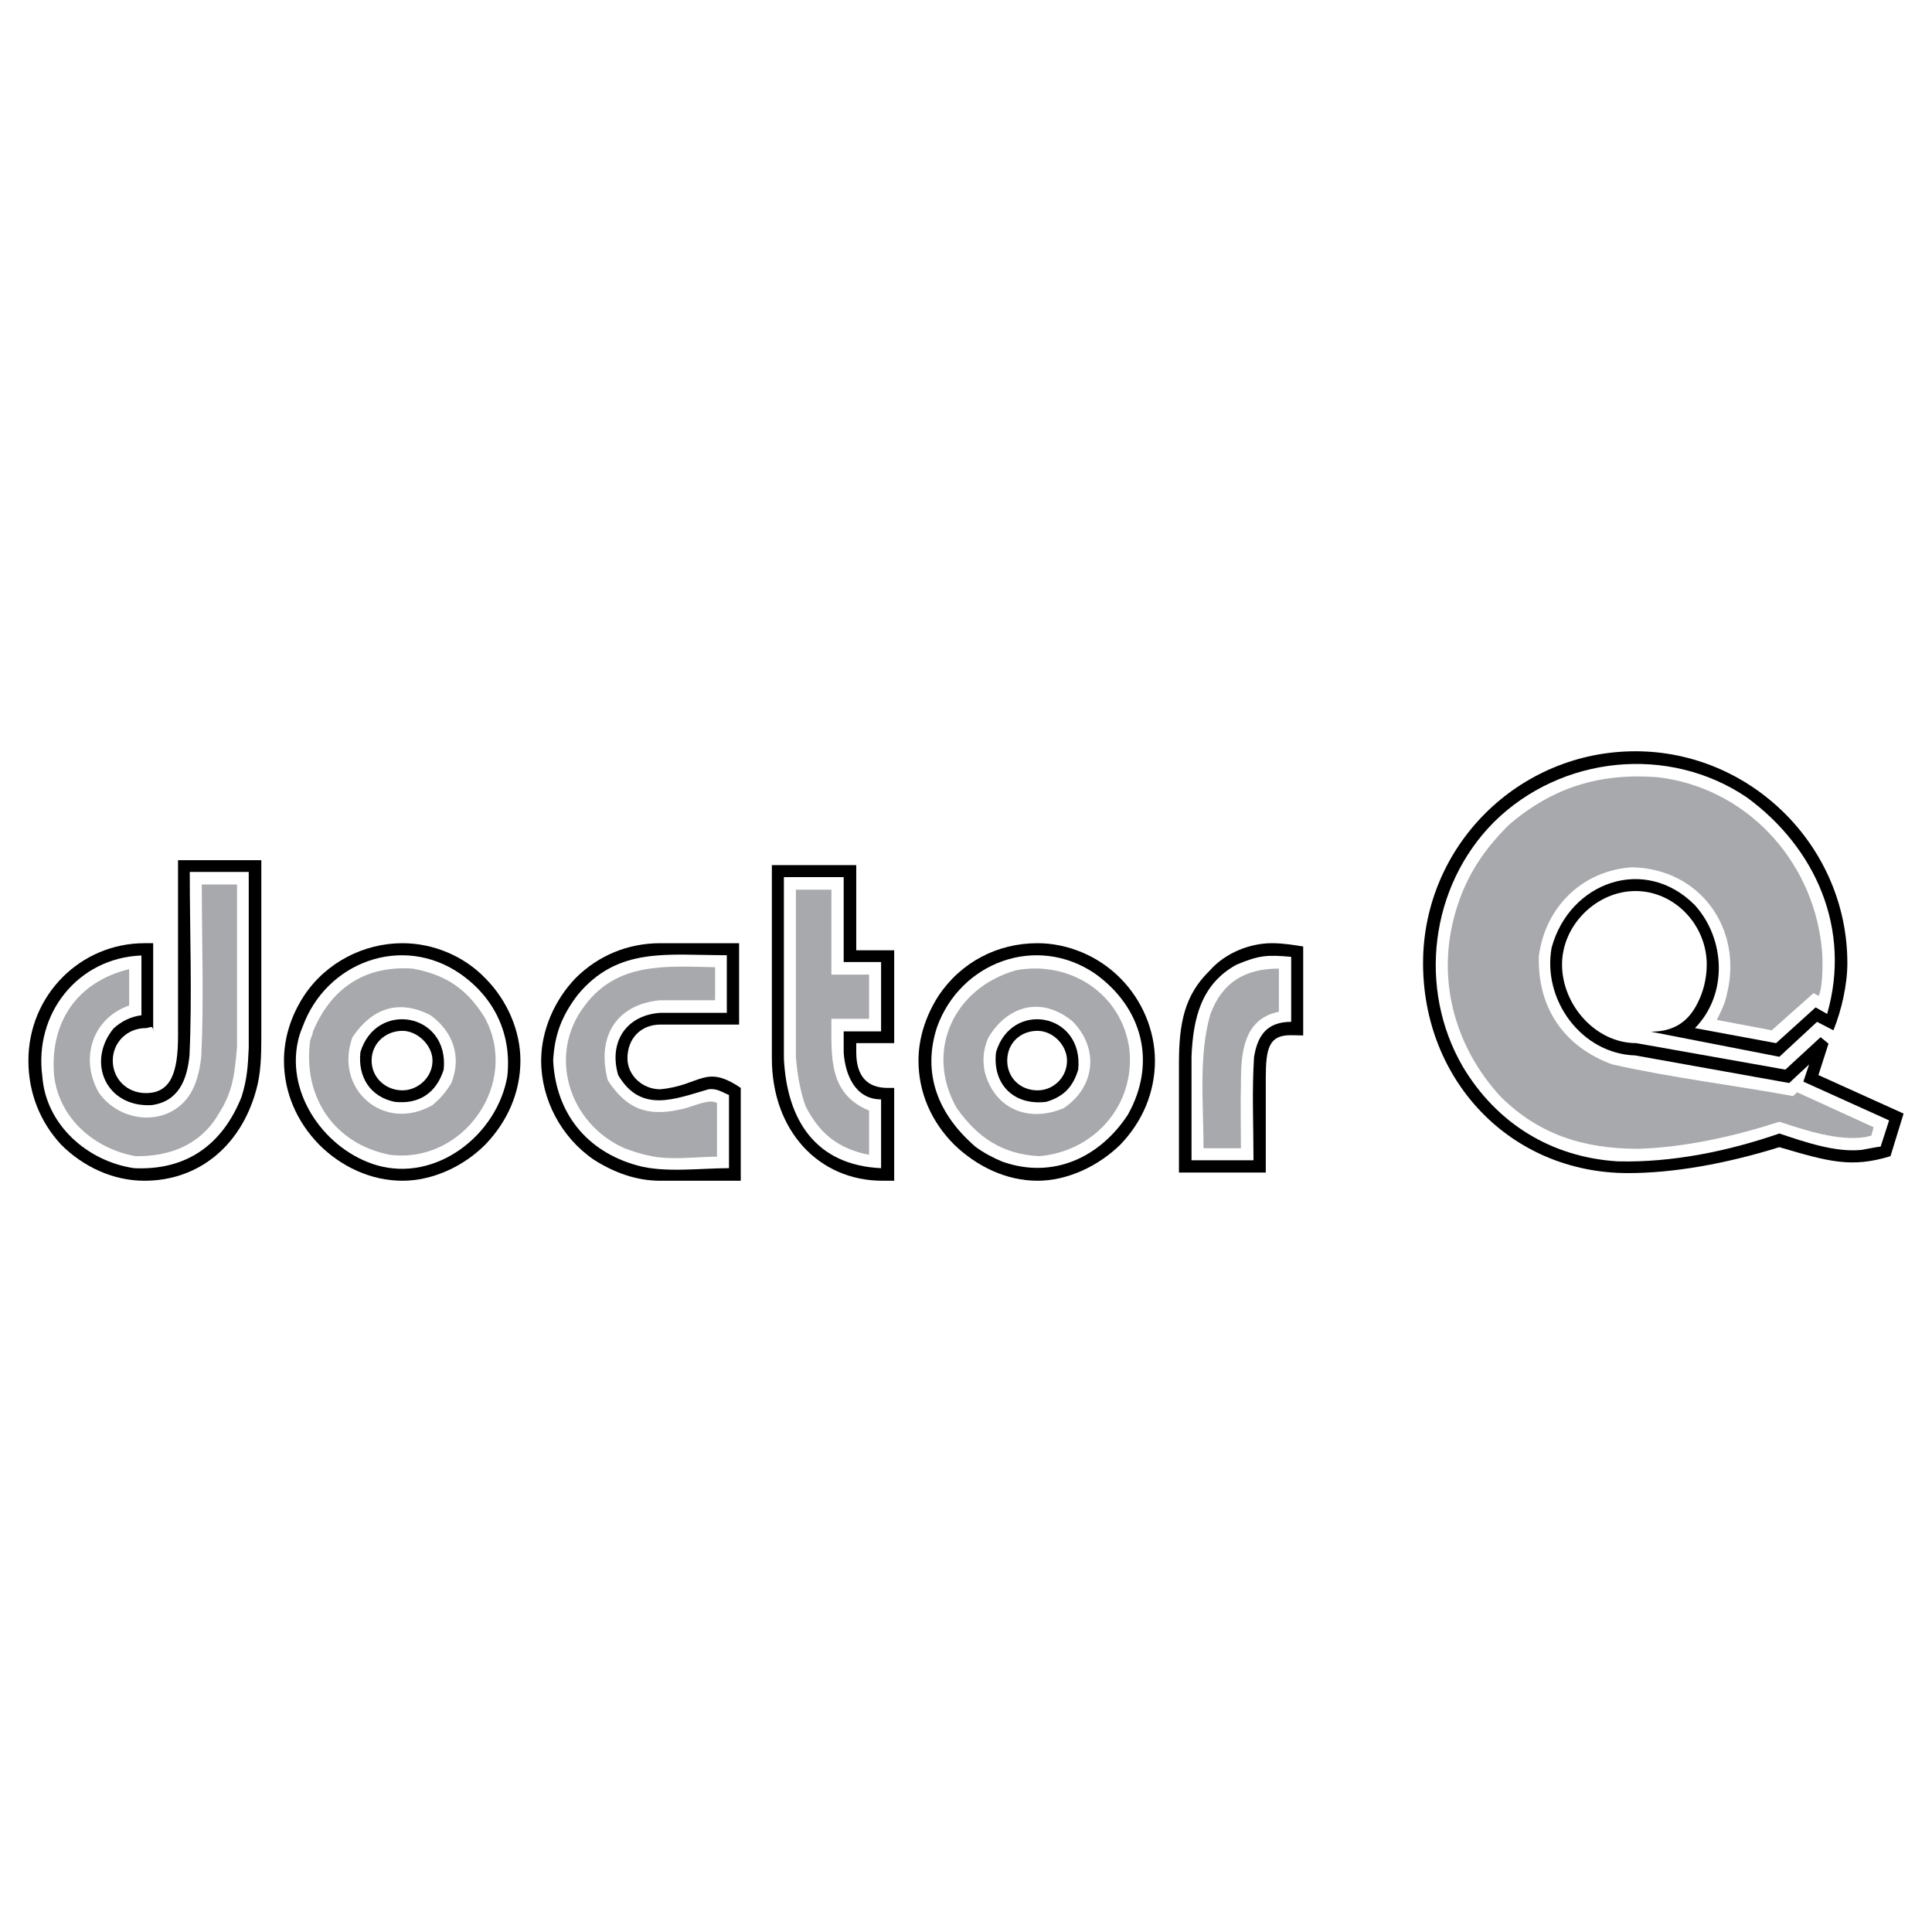 <?xml version="1.0" encoding="utf-8"?>
<!-- Generator: Adobe Illustrator 13.0.0, SVG Export Plug-In . SVG Version: 6.00 Build 14948)  -->
<!DOCTYPE svg PUBLIC "-//W3C//DTD SVG 1.0//EN" "http://www.w3.org/TR/2001/REC-SVG-20010904/DTD/svg10.dtd">
<svg version="1.0" id="Layer_1" xmlns="http://www.w3.org/2000/svg" xmlns:xlink="http://www.w3.org/1999/xlink" x="0px" y="0px"
	 width="192.756px" height="192.756px" viewBox="0 0 192.756 192.756" enable-background="new 0 0 192.756 192.756"
	 xml:space="preserve">
<g>
	<polygon fill-rule="evenodd" clip-rule="evenodd" fill="#FFFFFF" points="0,0 192.756,0 192.756,192.756 0,192.756 0,0 	"/>
	<path fill-rule="evenodd" clip-rule="evenodd" d="M26.071,85.822h-8.308v17.488c0,3.65-0.681,5.748-3.215,5.748
		c-1.852,0-3.296-1.389-3.296-3.242c0-1.824,1.444-3.242,3.296-3.242c0.381,0,0.736-0.408,0.736,0.355v-8.826
		c-0.736,0-0.354,0-0.872,0c-6.375,0-11.578,5.176-11.578,11.713c0,3.188,1.145,6.102,3.269,8.391
		c2.179,2.18,5.148,3.596,8.309,3.596c5.339,0,9.588-3.406,11.141-9.018c0.463-1.633,0.518-3.35,0.518-5.203V85.822L26.071,85.822z"
		/>
	<path fill-rule="evenodd" clip-rule="evenodd" d="M28.332,105.816c0,3.188,1.28,6.102,3.514,8.391
		c2.179,2.18,5.148,3.596,8.308,3.596c2.997,0,6.075-1.416,8.254-3.596c2.207-2.289,3.514-5.203,3.514-8.391
		c0-2.969-1.308-6.02-3.514-8.227c-2.179-2.261-5.257-3.486-8.254-3.486c-3.813,0-7.6,1.879-9.833,5.258
		C29.013,101.377,28.332,103.582,28.332,105.816L28.332,105.816z"/>
	<path fill-rule="evenodd" clip-rule="evenodd" d="M65.869,108.678c-1.798,0-3.269-1.418-3.269-3.078
		c0-1.99,1.335-3.379,3.296-3.379h7.845v-8.117h-7.872c-3.215,0-6.184,1.225-8.445,3.486c-2.125,2.207-3.432,5.258-3.432,8.227
		c0,3.869,1.988,7.654,5.257,9.889c2.016,1.279,4.222,2.098,6.62,2.098h8.036v-9.262C70.336,106.117,69.928,108.295,65.869,108.678
		L65.869,108.678z"/>
	<path fill-rule="evenodd" clip-rule="evenodd" d="M89.214,104.074v-9.263h-3.786v-8.499H77.01V105.6
		c0,7.219,4.685,12.203,11.032,12.203c0.328,0,0.681,0,1.171,0v-9.262H88.56c-2.016,0-3.132-1.145-3.132-3.568
		c0-0.383,0-0.627,0-0.898H89.214L89.214,104.074z"/>
	<path fill-rule="evenodd" clip-rule="evenodd" d="M91.638,105.816c0,3.188,1.281,6.102,3.569,8.391
		c2.261,2.18,5.202,3.596,8.308,3.596c2.942,0,6.021-1.416,8.254-3.596c2.207-2.289,3.46-5.203,3.46-8.391
		c0-2.969-1.253-6.02-3.46-8.227c-2.233-2.261-5.312-3.486-8.254-3.486c-4.004,0-7.627,1.879-9.888,5.258
		C92.347,101.377,91.638,103.582,91.638,105.816L91.638,105.816z"/>
	<path fill-rule="evenodd" clip-rule="evenodd" d="M126.288,107.533c0-2.943,0.326-4.25,2.451-4.25c0.218,0,0.763,0,1.28,0.027
		v-8.88c-0.871-0.136-1.961-0.327-3.133-0.327c-2.124,0-4.604,0.926-6.184,2.724c-2.533,2.452-3.078,5.257-3.078,9.29v10.867h8.663
		V107.533L126.288,107.533z"/>
	<path fill-rule="evenodd" clip-rule="evenodd" d="M164.696,102.93l12.831,2.506l3.759-3.486l1.635,0.844
		c0.817-2.016,1.39-4.576,1.39-6.701c0-11.632-9.59-21.139-21.14-21.139c-11.713,0-21.192,9.48-21.192,21.139
		c0,11.713,8.717,20.947,20.457,20.947c4.522,0,9.752-0.926,15.092-2.588c4.902,1.445,7.191,2.098,11.086,0.9l1.308-4.25
		l-8.499-3.842l1.008-3.133l-0.789-0.652l-3.515,3.24l-14.873-2.641c-4.059,0-7.409-3.814-7.409-7.846
		c0-3.922,3.433-7.328,7.327-7.328c3.923,0,7.11,3.405,7.11,7.328c0,1.471-0.382,2.805-0.899,3.813
		C168.456,101.949,166.985,102.93,164.696,102.93L164.696,102.93z"/>
	<path fill-rule="evenodd" clip-rule="evenodd" fill="#FFFFFF" d="M15.12,110.258c-4.522,0.244-6.538-4.277-3.786-7.656
		c0.762-0.68,1.662-1.17,2.778-1.307v-5.966c-6.374,0.246-10.733,5.83-9.888,12.068c0.354,4.822,4.495,8.473,9.153,9.152
		c5.23,0.246,8.826-2.342,10.732-7.137c0.545-1.771,0.626-3.023,0.708-4.85V86.994h-5.884c0,6.074,0.246,12.286-0.027,18.305
		C18.662,107.777,17.79,109.902,15.12,110.258L15.12,110.258z"/>
	<path fill-rule="evenodd" clip-rule="evenodd" fill="#FFFFFF" d="M37.566,116.25c5.993,1.744,12.04-3.051,13.048-8.854
		c0.463-4.25-1.308-7.9-4.74-10.27c-5.775-3.95-13.348-1.144-15.69,5.34c-0.19,0.436-0.381,1.008-0.463,1.443
		C28.549,109.275,32.527,114.752,37.566,116.25L37.566,116.25z"/>
	<path fill-rule="evenodd" clip-rule="evenodd" fill="#FFFFFF" d="M61.674,107.26c-0.953-3.268,0.763-5.965,4.195-6.211h6.646
		v-5.747c-5.966,0-10.869-0.872-14.874,3.95c-1.553,2.043-2.315,3.922-2.452,6.564c0.272,5.258,3.351,9.072,8.39,10.461
		c2.697,0.762,6.347,0.271,9.153,0.271v-7.301c-0.681-0.271-1.199-0.68-2.043-0.57C67.286,109.658,63.935,111.102,61.674,107.26
		L61.674,107.26z"/>
	<path fill-rule="evenodd" clip-rule="evenodd" fill="#FFFFFF" d="M78.209,105.6c0.299,6.182,3.187,10.65,9.697,10.949v-6.863
		c-2.615,0-3.596-2.533-3.732-4.686v-2.098h3.732v-6.919h-3.732v-8.472h-5.965V105.6L78.209,105.6z"/>
	<path fill-rule="evenodd" clip-rule="evenodd" fill="#FFFFFF" d="M100.001,115.896c5.066,1.797,9.752-0.438,12.53-4.686
		c2.915-5.203,1.444-10.707-3.296-14.084c-5.829-3.95-13.402-1.144-15.745,5.34c-1.526,4.686,0.136,8.744,3.813,11.93
		C98.094,114.996,99.129,115.541,100.001,115.896L100.001,115.896z"/>
	<path fill-rule="evenodd" clip-rule="evenodd" fill="#FFFFFF" d="M123.346,96.255c-3.541,1.961-4.304,5.393-4.467,9.125v10.379
		h6.184c0-3.406-0.164-6.947,0.054-10.297c0.354-2.18,1.308-3.514,3.705-3.514v-6.484C126.424,95.248,125.606,95.302,123.346,96.255
		L123.346,96.255z"/>
	<path fill-rule="evenodd" clip-rule="evenodd" fill="#FFFFFF" d="M174.285,79.557c-7.817-5.285-18.523-4.168-25.225,2.452
		c-6.401,6.429-7.627,16.616-3.133,24.38c3.378,5.693,8.854,9.07,15.473,9.48c5.421,0.135,11.006-1.01,16.127-2.779
		c2.533,0.844,5.584,1.906,8.199,1.635c0.653-0.109,1.361-0.273,1.906-0.328l0.845-2.615l-8.554-3.867l0.572-1.717l-1.988,1.854
		l-15.363-2.752c-5.34-0.164-9.289-5.529-8.336-10.759c1.798-6.565,9.316-9.235,14.273-4.25c3.052,3.351,3.351,8.88,0.027,12.285
		l8.091,1.5l3.949-3.57l1.145,0.654C184.719,92.741,181.204,84.624,174.285,79.557L174.285,79.557z"/>
	<path fill-rule="evenodd" clip-rule="evenodd" fill="#A7A9AC" d="M9.89,109.059c-1.961-3.352-0.735-7.438,2.997-8.744v-3.624
		c-5.148,1.252-7.927,5.231-7.492,10.596c0.491,4.305,4.032,7.328,8.118,8.064c3.433,0.053,6.483-1.145,8.254-4.141
		c1.471-2.289,1.635-3.951,1.88-6.756V88.247h-3.514c0,5.666,0.218,11.523-0.054,17.189c-0.164,1.443-0.491,2.996-1.471,4.223
		C16.264,112.49,11.878,111.863,9.89,109.059L9.89,109.059z"/>
	<path fill-rule="evenodd" clip-rule="evenodd" fill="#A7A9AC" d="M38.901,115.215c7.355,0.926,13.021-7.164,9.453-13.703
		c-1.771-2.859-3.896-4.275-7.191-4.875c-4.794-0.327-8.145,1.988-9.943,6.293c0,0.217-0.218,0.68-0.272,0.871
		C30.184,109.412,33.317,114.125,38.901,115.215L38.901,115.215z"/>
	<path fill-rule="evenodd" clip-rule="evenodd" fill="#A7A9AC" d="M71.344,96.5c-4.958-0.108-9.752-0.517-12.994,3.814
		c-3.759,4.875-1.634,11.768,3.95,14.246c1.553,0.572,2.969,0.98,4.631,0.98c1.444,0.055,3.16-0.137,4.604-0.137v-5.365
		l-0.299-0.109l-0.327-0.027c-0.817,0-2.206,0.654-3.051,0.791c-3.377,0.762-5.421-0.137-7.219-2.916
		c-1.117-4.195,0.708-7.545,5.203-7.98h5.503V96.5L71.344,96.5z"/>
	<path fill-rule="evenodd" clip-rule="evenodd" fill="#A7A9AC" d="M80.361,110.338c1.389,2.752,3.269,4.277,6.347,4.877v-4.414
		c-4.059-1.66-3.759-5.365-3.759-9.152h3.759v-4.412h-3.759v-8.472h-3.542v16.699C79.543,107.125,79.816,108.785,80.361,110.338
		L80.361,110.338z"/>
	<path fill-rule="evenodd" clip-rule="evenodd" fill="#A7A9AC" d="M103.679,115.352c5.475-0.463,9.643-5.094,8.989-10.762
		c-0.79-5.475-5.911-8.771-11.277-7.79c-6.211,1.743-9.18,8.036-5.938,13.757C97.549,113.498,100.001,115.16,103.679,115.352
		L103.679,115.352z"/>
	<path fill-rule="evenodd" clip-rule="evenodd" fill="#A7A9AC" d="M120.758,101.186c-1.198,4.113-0.681,9.072-0.681,13.375h3.731
		c0-2.098-0.054-4.439,0-6.51c0-3.051,0.272-6.402,3.787-7.109v-4.305C124.245,96.637,121.957,97.971,120.758,101.186
		L120.758,101.186z"/>
	<path fill-rule="evenodd" clip-rule="evenodd" fill="#A7A9AC" d="M150.56,82.281c-2.752,2.724-4.522,5.529-5.503,9.289
		c-1.689,6.51,0.218,13.02,4.658,17.842c3.841,3.814,8.335,5.203,13.729,5.203c4.74-0.137,9.698-1.279,14.084-2.697
		c2.506,0.818,5.884,1.961,8.58,1.525c0.164,0,0.437-0.135,0.6-0.135l0.218-0.846l-7.627-3.486l-0.409,0.381
		c-5.938-1.09-12.095-1.824-18.032-3.16c-4.768-1.742-7.464-5.584-7.328-10.787c0.626-4.903,4.331-8.553,9.289-8.88
		c6.81,0.136,11.087,6.129,9.479,12.639c-0.163,0.871-0.6,1.771-1.008,2.588l5.476,1.035l4.168-3.705l0.517,0.273
		c0.464-0.955,0.437-4.033,0.272-5.067c-0.98-8.635-7.627-15.745-16.371-16.753C159.603,77.105,154.917,78.549,150.56,82.281
		L150.56,82.281z"/>
	<path fill-rule="evenodd" clip-rule="evenodd" fill="#FFFFFF" d="M35.169,103.475c1.934-2.861,4.577-3.842,7.791-2.18
		c2.207,1.607,3.133,4.086,2.071,6.756c-0.572,0.953-1.062,1.498-1.88,2.207C38.22,113.062,33.289,108.568,35.169,103.475
		L35.169,103.475z"/>
	<path fill-rule="evenodd" clip-rule="evenodd" fill="#FFFFFF" d="M98.585,103.557c1.961-3.297,5.366-4.168,8.417-1.662
		c2.669,2.695,2.288,6.537-0.872,8.662c-3.514,1.498-6.946,0.082-7.899-3.678C98.013,105.6,98.121,104.727,98.585,103.557
		L98.585,103.557z"/>
	<path fill-rule="evenodd" clip-rule="evenodd" d="M35.959,104.973c1.58-5.203,8.88-3.924,8.308,1.742
		c-0.735,2.344-2.479,3.488-4.903,3.215C36.912,109.412,35.687,107.424,35.959,104.973L35.959,104.973z"/>
	<path fill-rule="evenodd" clip-rule="evenodd" d="M99.375,104.973c1.552-5.203,8.771-3.924,8.198,1.742
		c-0.517,1.717-1.443,2.697-3.187,3.215C101.118,110.338,98.993,108.133,99.375,104.973L99.375,104.973z"/>
	<path fill-rule="evenodd" clip-rule="evenodd" fill="#FFFFFF" d="M37.076,105.816c0-1.742,1.417-2.969,3.078-2.969
		c1.499,0,2.997,1.443,2.997,2.969c0,1.717-1.498,2.969-2.997,2.969C38.492,108.785,37.076,107.533,37.076,105.816L37.076,105.816z"
		/>
	<path fill-rule="evenodd" clip-rule="evenodd" fill="#FFFFFF" d="M100.491,105.816c0-1.742,1.308-2.969,3.023-2.969
		c1.553,0,2.942,1.443,2.942,2.969c0,1.717-1.39,2.969-2.942,2.969C101.799,108.785,100.491,107.533,100.491,105.816
		L100.491,105.816z"/>
</g>
</svg>
